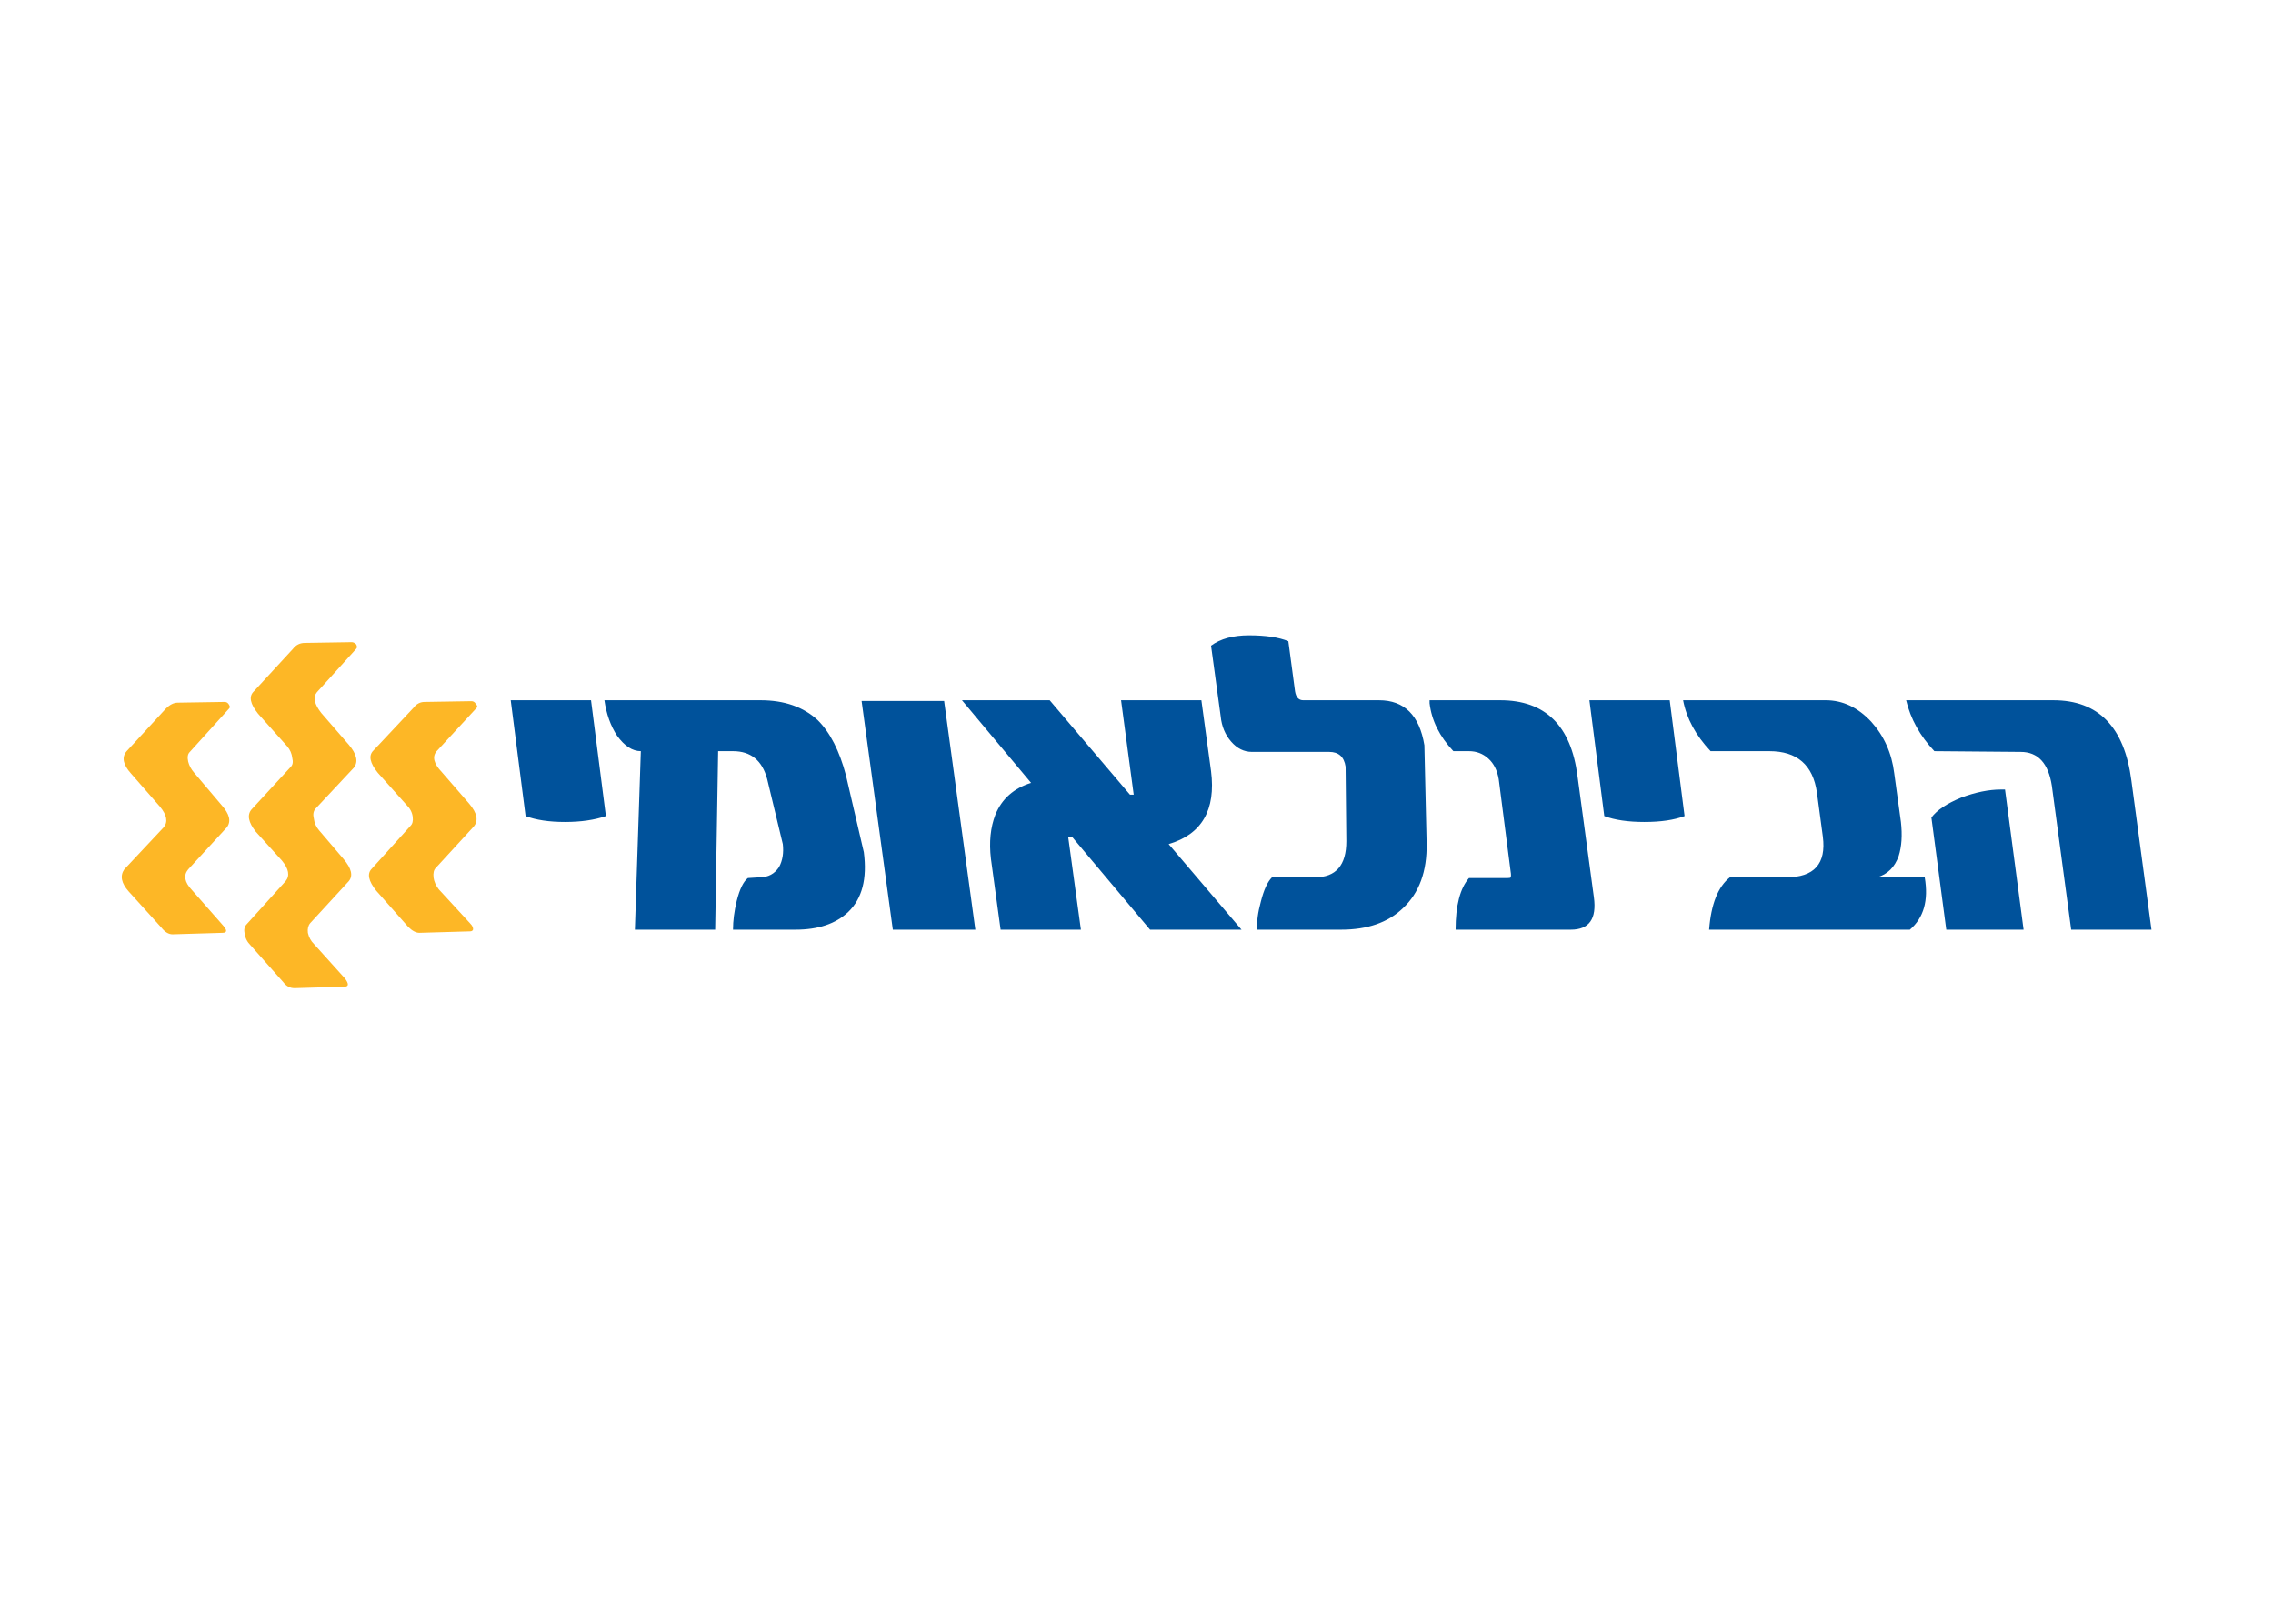 <svg clip-rule="evenodd" fill-rule="evenodd" stroke-linejoin="round" stroke-miterlimit="2" viewBox="0 0 560 400" xmlns="http://www.w3.org/2000/svg"><g transform="matrix(.662 0 0 .657 30 156.48)"><path d="m132.077 27.22-14.941 16.324c-1.659 2.027-1.016 4.61 1.935 7.749l10.24 11.894c2.951 3.507 3.501 6.366 1.659 8.576l-14.109 15.498c-.741.735-1.016 1.934-.833 3.594.184 1.475.833 2.951 1.939 4.426l11.619 12.731c.924.919 1.292 1.75 1.107 2.485-.183.375-.556.557-1.107.557l-18.816.552c-1.291 0-2.675-.734-4.15-2.21l-11.894-13.557c-2.951-3.692-3.507-6.459-1.659-8.301l14.385-16.05c.74-.735 1.016-1.842.833-3.318-.19-1.658-.924-3.134-2.217-4.425l-10.79-12.174c-2.951-3.691-3.502-6.458-1.659-8.301l14.941-16.049c1.108-1.476 2.492-2.21 4.151-2.21l17.427-.281c.74 0 1.291.373 1.664 1.108.552.555.643 1.014.275 1.382zm-111.225-1.935 17.433-.276c.739 0 1.291.367 1.658 1.102.368.558.368 1.016 0 1.383l-14.66 16.326c-.741.74-.925 1.94-.557 3.599.368 1.475 1.108 2.859 2.216 4.15l10.235 12.174c2.951 3.318 3.598 6.086 1.939 8.3l-14.39 15.768c-1.842 2.216-1.382 4.793 1.383 7.75l11.343 13.001c1.849 2.027 1.849 3.043 0 3.043l-18.535.557c-1.474 0-2.858-.832-4.149-2.492l-12.175-13.558c-2.767-3.133-3.318-5.901-1.659-8.301l14.666-15.768c1.658-2.032 1.194-4.614-1.384-7.748l-10.791-12.45c-2.951-3.318-3.507-6.085-1.659-8.301l14.661-16.049c1.474-1.475 2.949-2.21 4.425-2.21zm64.742-22.691c.557 0 1.108.281 1.659.833.372.739.372 1.291 0 1.659l-14.661 16.324c-1.474 1.843-.923 4.426 1.66 7.749l10.234 11.894c2.956 3.507 3.599 6.366 1.94 8.576l-14.39 15.498c-.735.919-.918 2.117-.551 3.593.184 1.66.832 3.135 1.934 4.426l9.133 10.791c2.951 3.508 3.599 6.274 1.935 8.301l-14.385 15.774c-.741.919-1.016 2.118-.833 3.593.373 1.658 1.108 3.042 2.216 4.151l11.618 13.005c1.476 2.028 1.383 3.043-.275 3.043l-18.536.551c-1.659 0-3.043-.735-4.15-2.211l-12.175-13.831c-1.292-1.292-2.027-2.767-2.216-4.433-.367-1.476-.092-2.675.832-3.594l14.386-16.048c1.663-2.026 1.199-4.609-1.384-7.744l-9.683-10.79c-2.767-3.508-3.319-6.275-1.659-8.301l14.666-16.049c.735-.735.918-1.842.551-3.318-.184-1.658-.827-3.134-1.934-4.425l-10.792-12.176c-2.949-3.691-3.506-6.458-1.658-8.3l14.66-16.049c1.108-1.476 2.584-2.21 4.431-2.21z" fill="#fdb726"/><path d="m408.975 30.464-3.594-26.559c3.502-2.582 8.209-3.875 14.111-3.875 6.268 0 11.157.741 14.659 2.217l2.493 18.816c.366 2.209 1.383 3.317 3.041 3.317h28.224c9.408 0 15.034 5.626 16.876 16.877l.832 36.798c.185 10.511-2.766 18.627-8.857 24.345-5.533 5.35-13.185 8.024-22.961 8.024h-31.266c-.182-2.951.276-6.452 1.383-10.51 1.109-4.431 2.493-7.474 4.151-9.132h16.05c7.742 0 11.618-4.518 11.618-13.557l-.277-27.944c-.556-3.69-2.582-5.533-6.09-5.533h-28.769c-2.955 0-5.534-1.291-7.75-3.874-2.214-2.584-3.506-5.719-3.874-9.41zm77.743-6.084h26.285c16.789 0 26.375 9.5 28.776 28.499l6.09 45.37c1.101 8.117-1.756 12.175-8.581 12.175h-42.886c0-9.035 1.666-15.492 4.983-19.366h14.385c.741 0 1.107-.092 1.107-.276.184-.369.184-1.107 0-2.216l-4.424-34.583c-.551-3.319-1.844-5.902-3.874-7.744-2.029-1.848-4.427-2.767-7.194-2.767h-5.81c-5.165-5.534-8.116-11.532-8.857-17.984zm59.487 0h29.883l5.534 43.437c-3.876 1.473-8.854 2.214-14.943 2.214-6.085 0-11.066-.741-14.942-2.214zm-401.453 0h29.884l5.533 43.437c-4.245 1.473-9.316 2.214-15.217 2.214-5.904 0-10.792-.741-14.667-2.214zm114.269 7.468c4.61 4.614 8.113 11.531 10.513 20.751l6.639 28.775c1.291 9.959-.646 17.432-5.809 22.409-4.613 4.431-11.16 6.641-19.644 6.641h-23.241c0-3.317.462-6.917 1.383-10.791 1.108-4.426 2.492-7.283 4.15-8.574l4.426-.277c3.137 0 5.533-1.291 7.195-3.874 1.292-2.4 1.751-5.259 1.384-8.576l-5.812-24.349c-1.843-7.01-6.085-10.511-12.726-10.511h-5.534l-1.107 66.952h-29.881l2.213-66.952c-3.134 0-6.085-1.94-8.851-5.809-2.4-3.691-3.967-8.116-4.704-13.283h58.101c8.854 0 15.955 2.492 21.305 7.468zm16.322-7.192h30.712l11.618 85.768h-30.709zm37.354-.276h32.643l29.883 35.416h1.384l-4.707-35.416h29.884l3.597 26.559c1.844 14.575-3.415 23.702-15.772 27.393l27.115 32.092h-34.032l-29.052-34.859-1.383.276 4.706 34.583h-29.882l-3.599-26.559c-.735-6.274-.184-11.808 1.664-16.601 2.394-5.9 6.825-9.867 13.277-11.898zm366.31 86.044-5.534-42.051c2.032-2.768 5.724-5.259 11.067-7.475 5.35-2.026 10.333-3.042 14.942-3.042h1.383l6.917 52.568zm-97.938-86.044h53.12c6.272 0 11.898 2.675 16.875 8.024 4.799 5.351 7.658 11.802 8.577 19.368l2.49 18.259c.557 4.983.277 9.225-.827 12.726-1.475 4.241-4.15 6.918-8.024 8.025h17.708c1.476 8.667-.374 15.217-5.533 19.642h-74.703c.735-9.592 3.318-16.135 7.745-19.642h21.025c10.333 0 14.849-5.076 13.558-15.218l-2.21-16.6c-1.474-10.327-7.382-15.493-17.708-15.493h-21.858c-5.532-5.9-8.944-12.266-10.235-19.091zm137.78 0c16.784 0 26.467 10.051 29.05 30.159l7.473 55.885h-29.882l-7.192-53.951c-1.291-8.483-5.166-12.726-11.623-12.726l-32.093-.275c-5.349-5.717-8.851-12.082-10.511-19.091h54.778z" fill="#00529b"/></g></svg>